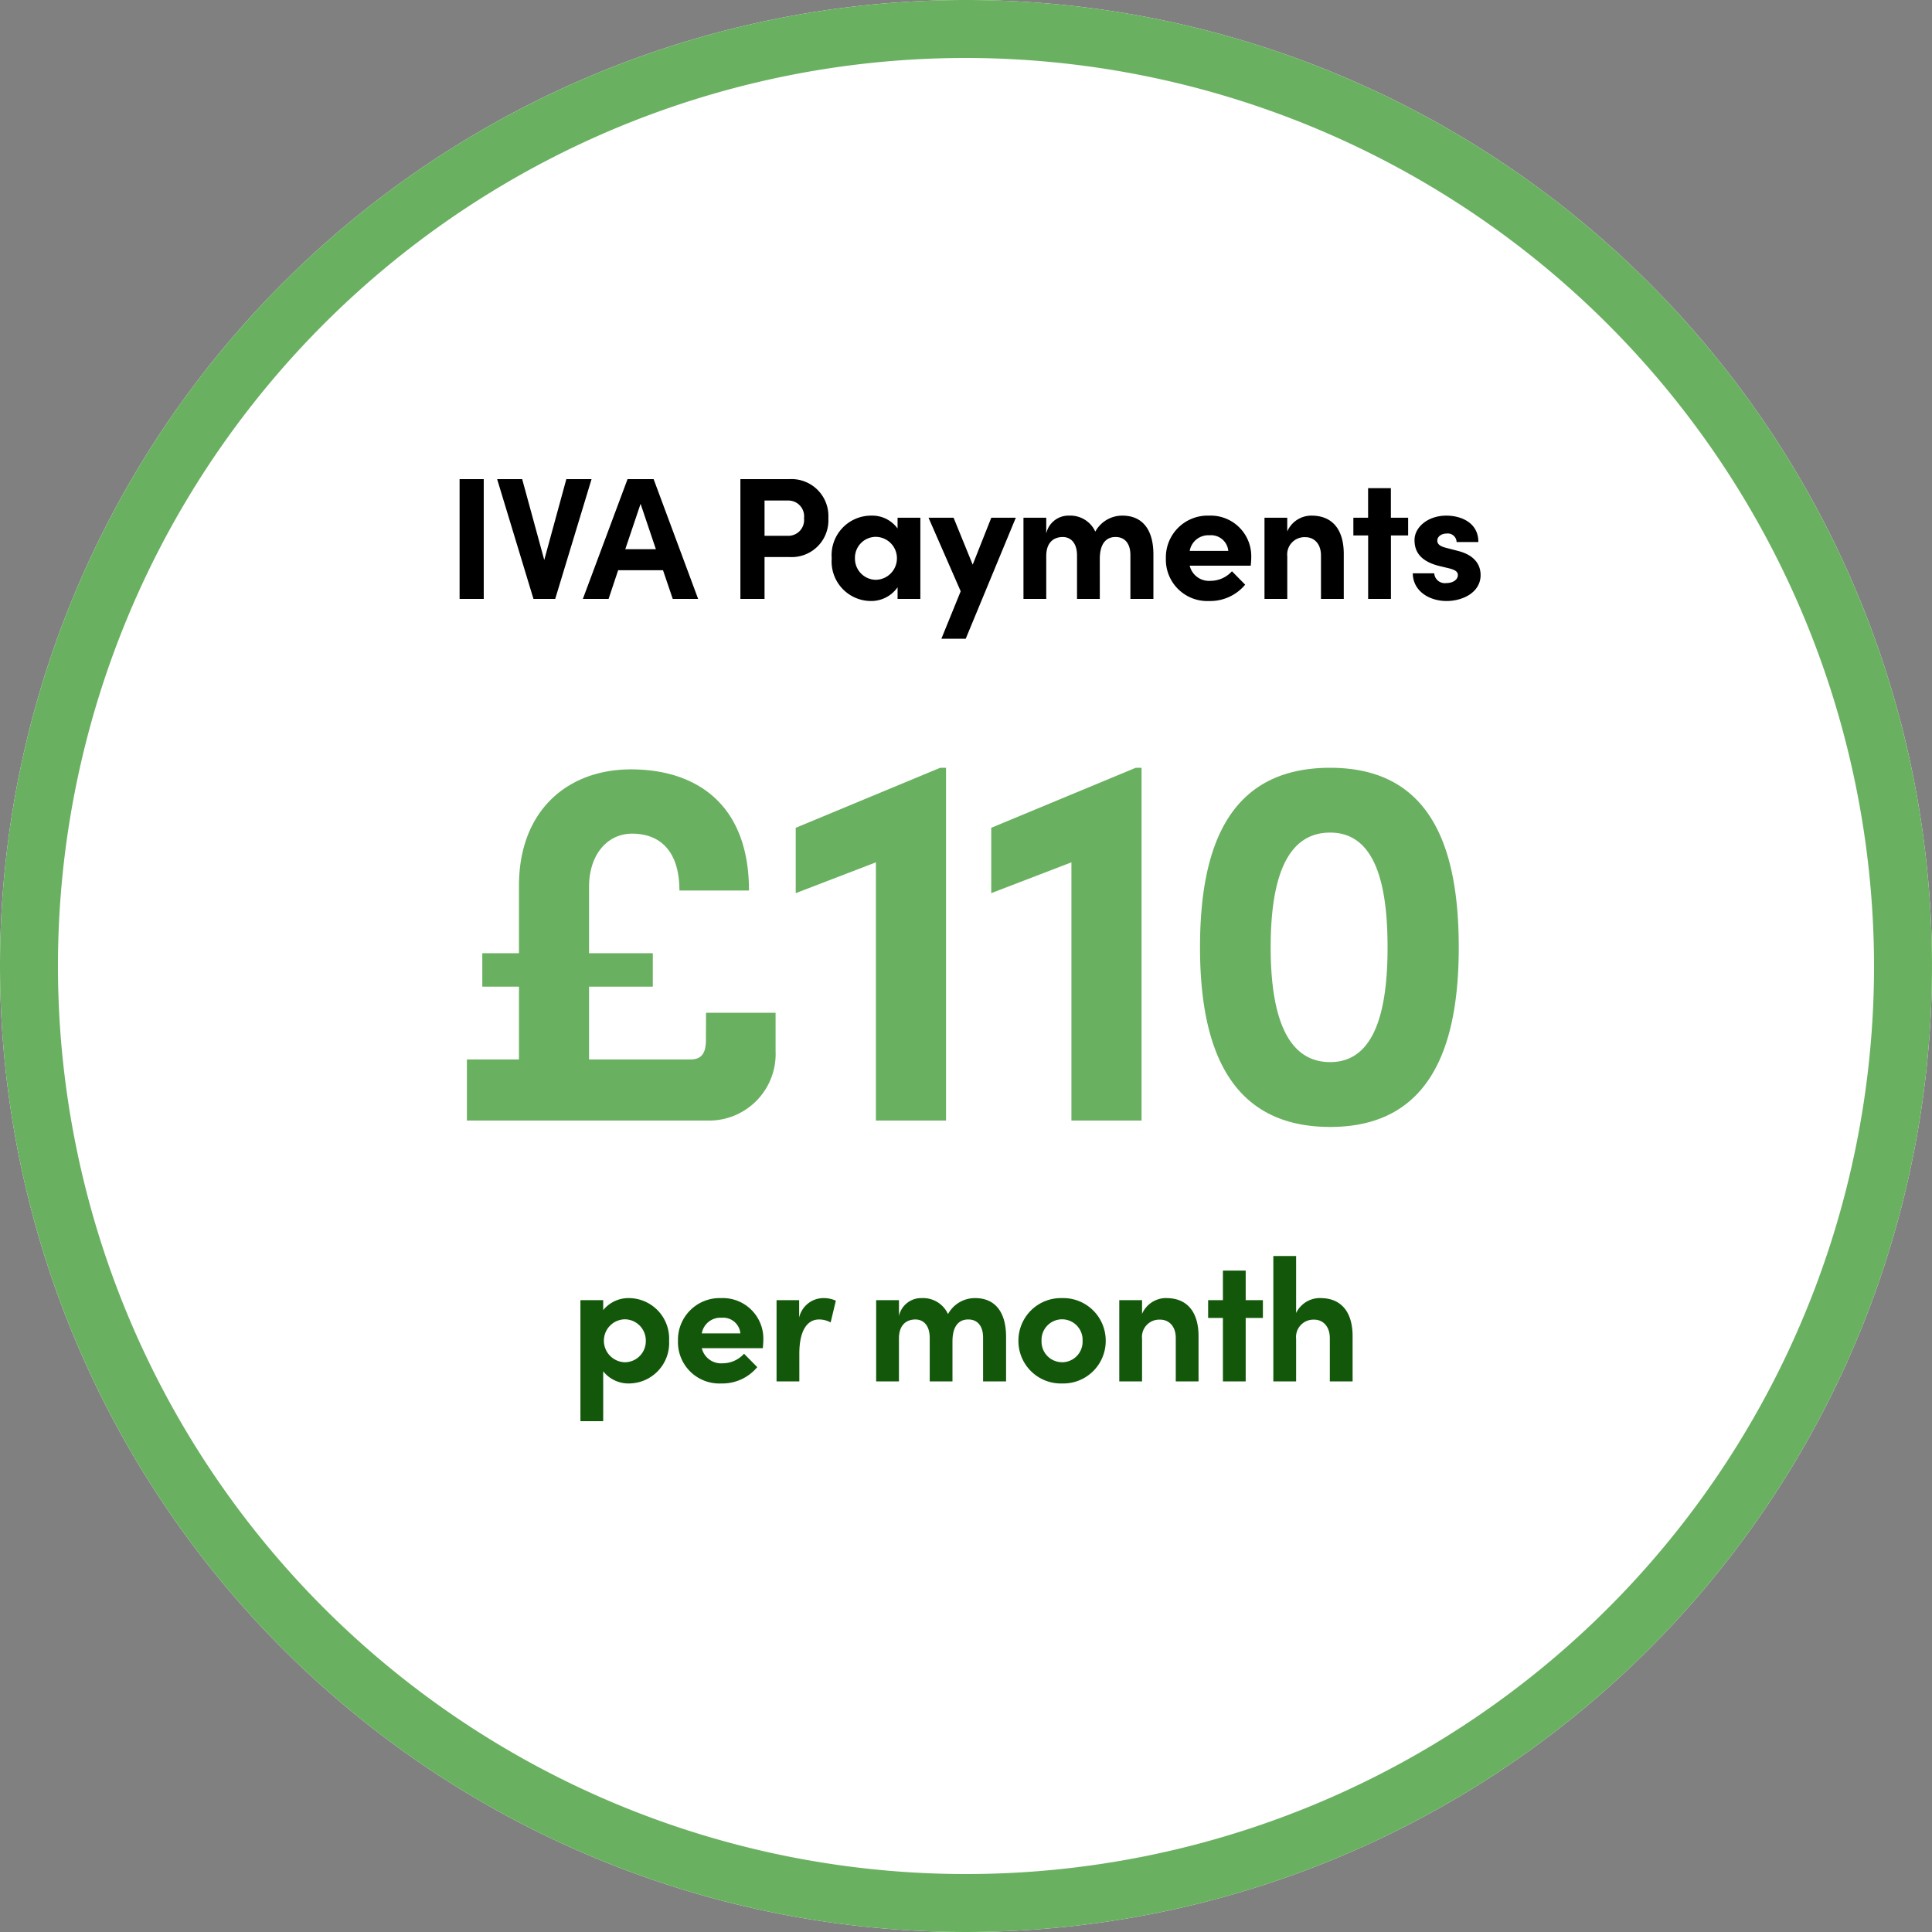 <svg xmlns="http://www.w3.org/2000/svg" width="200" height="200" viewBox="0 0 200 200"><rect x="0" y="0" width="200" height="200" fill="#808080" stroke="none"/><g id="Group_1995" data-name="Group 1995" transform="translate(-4204 -4141)"><path id="Path_1074" data-name="Path 1074" d="M100,0A100,100,0,1,1,0,100,100,100,0,0,1,100,0Z" transform="translate(4204 4141)" fill="#fff"></path><path id="Path_1074_-_Outline" data-name="Path 1074 - Outline" d="M100,6a94,94,0,1,0,94,94A94.106,94.106,0,0,0,100,6m0-6A100,100,0,1,1,0,100,100,100,0,0,1,100,0Z" transform="translate(4204 4141)" fill="#6ab061"></path><path id="Path_1075" data-name="Path 1075" d="M-26.922-8.36c0,1.21-.33,2.035-1.595,2.035H-39.022V-13.86h6.6v-3.465h-6.6V-24.2c0-3.3,1.87-5.5,4.455-5.5,2.915,0,4.9,1.815,4.9,5.885h7.2c0-9.075-5.61-12.54-12.21-12.54s-11.6,4.29-11.6,12.045v6.985h-3.795v3.465h3.795v7.535h-5.39V0h25.245a6.892,6.892,0,0,0,6.71-7.2v-3.96h-7.2Zm9.295-21.945v6.765l8.3-3.19V0h7.26V-36.52h-.6Zm20.24,0v6.765l8.3-3.19V0h7.26V-36.52h-.6ZM37.7.66c10.4,0,13.31-8.36,13.31-18.59,0-10.395-2.915-18.59-13.31-18.59-10.5,0-13.475,8.2-13.475,18.59C24.228-7.7,27.2.66,37.7.66Zm0-6.71c-4.73,0-6.16-5.335-6.16-11.88,0-6.655,1.43-11.88,6.16-11.88,4.62,0,5.94,5.225,5.94,11.88C43.643-11.385,42.323-6.05,37.7-6.05Z" transform="translate(4304 4257)" fill="#6ab061"></path><path id="Path_1075_-_Outline" data-name="Path 1075 - Outline" d="M37.7,1.16c-5.061,0-8.8-1.917-11.1-5.7a18.636,18.636,0,0,1-2.233-6.074,37.894,37.894,0,0,1-.638-7.318c0-5.906.939-10.307,2.872-13.455a11.235,11.235,0,0,1,4.332-4.134,14.343,14.343,0,0,1,6.771-1.5,14.057,14.057,0,0,1,6.7,1.5,11.145,11.145,0,0,1,4.279,4.136c1.9,3.143,2.829,7.543,2.829,13.452a38.472,38.472,0,0,1-.627,7.317,18.768,18.768,0,0,1-2.2,6.072C46.407-.758,42.712,1.16,37.7,1.16Zm0-37.18a13.362,13.362,0,0,0-6.3,1.385,10.249,10.249,0,0,0-3.948,3.774c-1.833,2.986-2.724,7.216-2.724,12.932C24.727-5.757,28.972.16,37.7.16a12.921,12.921,0,0,0,6.226-1.405,10.273,10.273,0,0,0,3.9-3.811A17.782,17.782,0,0,0,49.9-10.806a37.481,37.481,0,0,0,.609-7.124c0-5.721-.878-9.952-2.685-12.934a10.159,10.159,0,0,0-3.9-3.772A13.077,13.077,0,0,0,37.7-36.02ZM18.678.5h-8.26V-26l-8.305,3.19v-7.826l15.36-6.381h1.2Zm-7.26-1h6.26V-36.02h-.005L3.113-29.971v5.7l8.305-3.19ZM-1.563.5h-8.26V-26l-8.3,3.19v-7.826l15.36-6.381h1.2Zm-7.26-1h6.26V-36.02h-.005l-14.56,6.049v5.7l8.3-3.19Zm-17.6,1H-52.172V-6.825h5.39V-13.36h-3.8v-4.465h3.8V-24.31A12.651,12.651,0,0,1-43.306-33.6a10.9,10.9,0,0,1,3.855-2.435,13.565,13.565,0,0,1,4.773-.823,13.07,13.07,0,0,1,8.914,2.995c2.519,2.262,3.8,5.642,3.8,10.045v.5h-8.2v-.5c0-3.523-1.52-5.385-4.395-5.385a3.532,3.532,0,0,0-2.811,1.33,5.7,5.7,0,0,0-1.144,3.67v6.375h6.6v4.465h-6.6v6.535h10c.71,0,1.1-.245,1.1-1.535v-3.3h8.2v4.46A7.39,7.39,0,0,1-26.427.5Zm-24.745-1h24.745a6.4,6.4,0,0,0,6.21-6.705v-3.46h-6.2v2.3a3.06,3.06,0,0,1-.408,1.75,1.894,1.894,0,0,1-1.687.785h-11V-14.36h6.6v-2.465h-6.6V-24.2c0-3.533,2.038-6,4.955-6a5.063,5.063,0,0,1,3.914,1.583,6.691,6.691,0,0,1,1.471,4.3h6.209c-.092-3.862-1.254-6.821-3.458-8.8a12.1,12.1,0,0,0-8.246-2.739A11.009,11.009,0,0,0-42.6-32.884a11.679,11.679,0,0,0-3.178,8.574v7.485h-3.8v2.465h3.8v8.535h-5.39ZM37.7-5.55c-2.417,0-4.2-1.273-5.311-3.784a22.015,22.015,0,0,1-1.349-8.6,21.751,21.751,0,0,1,1.349-8.638c1.1-2.483,2.888-3.742,5.311-3.742,2.37,0,4.107,1.261,5.163,3.749a22.686,22.686,0,0,1,1.277,8.631,22.636,22.636,0,0,1-1.277,8.589C41.8-6.826,40.068-5.55,37.7-5.55Zm0-23.76c-2.019,0-3.457,1.029-4.4,3.147a21.134,21.134,0,0,0-1.263,8.233,21.081,21.081,0,0,0,1.264,8.193c.946,2.145,2.384,3.187,4.4,3.187,1.952,0,3.339-1.04,4.242-3.18a22.032,22.032,0,0,0,1.2-8.2,21.775,21.775,0,0,0-1.2-8.24C41.048-28.283,39.66-29.31,37.7-29.31Z" transform="translate(4304 4257)" fill="rgba(0,0,0,0)"></path><path id="Path_1076" data-name="Path 1076" d="M-49.923,0V-12.4h-2.5V0Zm6.264-4.032-2.286-8.37h-2.592L-44.775,0h2.25l3.762-12.4h-2.61ZM-27.729,0l-4.608-12.4h-2.7L-39.663,0H-37l.99-2.97h4.644L-30.357,0Zm-5.958-9.846,1.584,4.7h-3.168ZM-23.355-12.4V0h2.5V-4.338H-18.3a3.8,3.8,0,0,0,4.05-4.014A3.825,3.825,0,0,0-18.3-12.4Zm2.5,5.868v-3.654h2.466a1.632,1.632,0,0,1,1.62,1.836,1.633,1.633,0,0,1-1.656,1.818Zm13.77-.756A3.224,3.224,0,0,0-9.8-8.622a4.091,4.091,0,0,0-4.1,4.428A4.085,4.085,0,0,0-9.855.216,3.327,3.327,0,0,0-7.083-1.206V0h2.358V-8.406H-7.083Zm-2.25,5.31a2.189,2.189,0,0,1-2.16-2.214A2.168,2.168,0,0,1-9.351-6.426a2.213,2.213,0,0,1,2.2,2.232A2.217,2.217,0,0,1-9.333-1.98ZM.693-3.546l-1.98-4.86H-3.879L-.549-.792l-2,4.914h2.52L5.157-8.406H2.619Zm15.5-5.076a3.176,3.176,0,0,0-2.808,1.656,2.831,2.831,0,0,0-2.7-1.656A2.351,2.351,0,0,0,8.307-6.768V-8.406H5.949V0H8.307V-4.428c0-1.512.864-1.98,1.71-1.98.792,0,1.476.576,1.476,1.908V0h2.358V-4.14c0-1.566.648-2.286,1.656-2.268.828,0,1.512.558,1.512,1.872V0H19.4V-4.608C19.4-7.128,18.3-8.622,16.191-8.622ZM29.529-4.338a4.2,4.2,0,0,0-4.374-4.284,4.321,4.321,0,0,0-4.464,4.428A4.283,4.283,0,0,0,25.173.216,4.7,4.7,0,0,0,28.9-1.476L27.531-2.862a3,3,0,0,1-2.214.99,2.057,2.057,0,0,1-2.16-1.566h6.318C29.511-3.816,29.529-4.1,29.529-4.338Zm-6.372-.63a1.954,1.954,0,0,1,2.052-1.62,1.791,1.791,0,0,1,1.944,1.62ZM35.775-8.622a2.717,2.717,0,0,0-2.52,1.638V-8.406H30.9V0h2.358V-4.41a1.79,1.79,0,0,1,1.89-1.98c.81,0,1.6.594,1.6,1.908V0h2.358V-4.608C39.123-7.128,37.971-8.622,35.775-8.622Zm8.208.216v-3.06H41.625v3.06H40.1V-6.57h1.53V0h2.358V-6.57h1.782V-8.406ZM49.743.216c1.728,0,3.528-.918,3.528-2.682,0-.684-.252-1.944-2.268-2.484l-1.386-.36c-.468-.126-.828-.324-.828-.72,0-.432.432-.738.972-.738a.912.912,0,0,1,1.026.882h2.25c.018-2-1.782-2.736-3.312-2.736-1.944,0-3.294,1.224-3.294,2.52,0,.882.288,2.088,2.448,2.664L50-3.168c.63.162.918.342.918.7,0,.486-.522.828-1.206.828a1.1,1.1,0,0,1-1.242-1.008H46.251C46.269-.792,47.979.216,49.743.216Z" transform="translate(4304 4203)"></path><path id="Path_1076_-_Outline" data-name="Path 1076 - Outline" d="M.307,4.622h-3.6l2.2-5.407L-4.225-7.949V.5H-7.583V0A4.014,4.014,0,0,1-9.855.716a4.584,4.584,0,0,1-4.55-4.91,5.146,5.146,0,0,1,1.281-3.533A4.464,4.464,0,0,1-9.8-9.122a4.033,4.033,0,0,1,2.218.644v-.428H-.951L.687-4.887,2.279-8.906H8.807v.413a3.174,3.174,0,0,1,1.876-.629A3.381,3.381,0,0,1,13.4-7.882a3.775,3.775,0,0,1,2.794-1.24,3.385,3.385,0,0,1,2.786,1.254,5.2,5.2,0,0,1,.918,3.26V.5H16.519V-4.536c0-.626-.176-1.372-1.012-1.372H15.47a.909.909,0,0,0-.78.355,2.4,2.4,0,0,0-.339,1.413V.5H10.993v-5c0-.895-.356-1.408-.976-1.408-.8,0-1.21.5-1.21,1.48V.5H5.449V-7.8Zm-2.111-1H-.361L4.409-7.906H2.959L.7-2.205l-2.323-5.7H-3.115L-.006-.8Zm-8-11.744a3.43,3.43,0,0,0-2.59,1.075A4.1,4.1,0,0,0-13.4-4.194c0,2.3,1.46,3.91,3.55,3.91A2.828,2.828,0,0,0-7.5-1.477l.92-1.425V-.5h1.358V-7.906H-6.583v2.312L-7.5-7.019A2.71,2.71,0,0,0-9.8-8.122ZM17.519-.5H18.9V-4.608c0-1.6-.469-3.514-2.7-3.514a2.691,2.691,0,0,0-2.361,1.38l-.459.918-.44-.927a2.327,2.327,0,0,0-2.248-1.37A1.868,1.868,0,0,0,8.8-6.7l-.995-.072V-7.906H6.449V-.5H7.807V-4.428A2.536,2.536,0,0,1,8.5-6.347a2.148,2.148,0,0,1,1.517-.561c.912,0,1.976.631,1.976,2.408v4h1.358V-4.14a3.306,3.306,0,0,1,.54-2.015,1.9,1.9,0,0,1,1.62-.753,1.877,1.877,0,0,1,1.433.608,2.547,2.547,0,0,1,.575,1.764ZM49.743.716a4.536,4.536,0,0,1-2.7-.835,3.122,3.122,0,0,1-1.293-2.523l0-.5h2.4A3.006,3.006,0,0,1,45.931-6.07H44.483V.5H41.125V-6.07H39.6V-8.906h1.53v-3.06h3.358v3.06h1.782v1.568a3.129,3.129,0,0,1,.77-.9,4.281,4.281,0,0,1,2.69-.885,4.19,4.19,0,0,1,2.981,1.088,2.942,2.942,0,0,1,.831,2.152l0,.5H51.3a2.98,2.98,0,0,1,2.473,2.92A2.867,2.867,0,0,1,52.435-.049,4.845,4.845,0,0,1,49.743.716ZM46.811-2.146a2.143,2.143,0,0,0,.83,1.225,3.583,3.583,0,0,0,2.1.637c1.5,0,3.028-.75,3.028-2.182,0-.991-.638-1.664-1.9-2l-1.382-.359c-.8-.215-1.2-.62-1.2-1.2a1.34,1.34,0,0,1,1.472-1.238,1.451,1.451,0,0,1,1.438.882h1.293A1.824,1.824,0,0,0,52-7.33a3.242,3.242,0,0,0-2.27-.792c-1.726,0-2.794,1.049-2.794,2.02,0,.757.235,1.688,2.072,2.179l1.117.27c.42.108,1.293.333,1.293,1.186,0,.769-.717,1.328-1.706,1.328A1.67,1.67,0,0,1,48.06-2.146ZM42.125-.5h1.358V-7.07h1.782v-.836H43.483v-3.06H42.125v3.06H40.6v.836h1.53Zm6.84-2.4v.257c0,.245.232.508.742.508.416,0,.706-.173.706-.328,0,0,0-.006,0-.008a1.35,1.35,0,0,0-.539-.209Zm.8-3.365c-.278,0-.472.125-.472.238,0,.068.184.163.458.237l.54.14v-.233C50.287-6.231,49.919-6.268,49.761-6.268ZM25.173.716a4.784,4.784,0,0,1-4.982-4.91,4.862,4.862,0,0,1,1.492-3.6,5.034,5.034,0,0,1,3.472-1.33A4.957,4.957,0,0,1,28.59-7.808a4.71,4.71,0,0,1,1.439,3.47c0,.243-.018.544-.056.947l-.043.453H28.159l1.4,1.417-.257.344A5.175,5.175,0,0,1,25.173.716Zm-.018-8.838a3.82,3.82,0,0,0-3.964,3.928,3.776,3.776,0,0,0,3.982,3.91,4.394,4.394,0,0,0,3.046-1.169l-.7-.707a3.514,3.514,0,0,1-2.2.788,2.549,2.549,0,0,1-2.645-1.943l-.159-.623h6.5c.01-.155.015-.286.015-.4A3.7,3.7,0,0,0,25.155-8.122Zm-1.21,5.184a1.684,1.684,0,0,0,1.372.566,2.537,2.537,0,0,0,1.574-.566ZM39.6.5H36.247V-4.482c0-1.038-.569-1.408-1.1-1.408a1.3,1.3,0,0,0-1.39,1.48V.5H30.4V-8.906h3.358v.456a3.668,3.668,0,0,1,2.02-.672,3.6,3.6,0,0,1,2.666,1A4.755,4.755,0,0,1,39.6-4.6Zm-2.358-1H38.6V-4.608a3.874,3.874,0,0,0-.874-2.8,2.645,2.645,0,0,0-1.956-.709,2.23,2.23,0,0,0-2.043,1.289l-.977-.151v-.922H31.4V-.5h1.358V-4.41a2.284,2.284,0,0,1,2.39-2.48,2.164,2.164,0,0,1,2.1,2.408Zm-57.6,1h-3.5V-12.9H-18.3a4.419,4.419,0,0,1,3.455,1.434,4.716,4.716,0,0,1,1.1,3.116A4.3,4.3,0,0,1-18.3-3.838h-2.056Zm-2.5-1h1.5V-4.838H-18.3a3.43,3.43,0,0,0,2.7-1.075,3.661,3.661,0,0,0,.847-2.439A3.335,3.335,0,0,0-18.3-11.9h-4.558ZM-27.01.5h-3.705l-1.008-2.97h-3.925L-36.639.5h-3.745l5-13.4h3.395ZM-30-.5h1.551l-4.236-11.4H-34.69L-38.943-.5h1.583l.99-2.97h5.363ZM-42.154.5h-2.992l-4.065-13.4h3.648l1.9,6.972,1.9-6.972h3.666Zm-2.25-1H-42.9l3.459-11.4h-1.554l-2.668,9.768L-46.327-11.9h-1.536Zm-5.019,1h-3.5V-12.9h3.5Zm-2.5-1h1.5V-11.9h-1.5Zm42.592-.98a2.69,2.69,0,0,1-2.66-2.714A2.66,2.66,0,0,1-9.351-6.926a2.717,2.717,0,0,1,2.7,2.732,2.711,2.711,0,0,1-.787,1.91A2.639,2.639,0,0,1-9.333-1.48Zm-.018-4.446a1.671,1.671,0,0,0-1.642,1.732A1.69,1.69,0,0,0-9.333-2.48,1.719,1.719,0,0,0-7.655-4.194,1.716,1.716,0,0,0-9.351-5.926ZM27.691-4.468H22.534l.135-.608a2.455,2.455,0,0,1,2.54-2.012A2.289,2.289,0,0,1,27.652-5Zm-3.8-1h2.6a1.422,1.422,0,0,0-1.281-.62A1.5,1.5,0,0,0,23.894-5.468Zm-55.3.82h-4.56l2.28-6.763Zm-3.168-1H-32.8l-.888-2.633Zm16.152-.386h-2.93v-4.654h2.966a2.127,2.127,0,0,1,2.12,2.336A2.13,2.13,0,0,1-18.423-6.034Zm-1.93-1h1.93a1.158,1.158,0,0,0,1.156-1.318c0-.4-.109-1.336-1.12-1.336h-1.966Z" transform="translate(4304 4203)" fill="rgba(0,0,0,0)"></path><path id="Path_1077" data-name="Path 1077" d="M-34.857-8.622a3.376,3.376,0,0,0-2.7,1.242V-8.406h-2.358V4.122h2.358V-1.044a3.339,3.339,0,0,0,2.7,1.26,4.187,4.187,0,0,0,4.122-4.428A4.193,4.193,0,0,0-34.857-8.622Zm-.45,6.642a2.228,2.228,0,0,1-2.178-2.214,2.209,2.209,0,0,1,2.178-2.232,2.194,2.194,0,0,1,2.16,2.232A2.178,2.178,0,0,1-35.307-1.98Zm14.328-2.358a4.2,4.2,0,0,0-4.374-4.284,4.321,4.321,0,0,0-4.464,4.428A4.283,4.283,0,0,0-25.335.216a4.7,4.7,0,0,0,3.726-1.692l-1.368-1.386a3,3,0,0,1-2.214.99,2.057,2.057,0,0,1-2.16-1.566h6.318C-21-3.816-20.979-4.1-20.979-4.338Zm-6.372-.63A1.954,1.954,0,0,1-25.3-6.588a1.791,1.791,0,0,1,1.944,1.62Zm12.546-3.654a2.582,2.582,0,0,0-2.466,2.016v-1.8h-2.34V0h2.358V-2.88c0-2.394.828-3.528,2.034-3.528a2.447,2.447,0,0,1,1.206.306l.54-2.25A2.993,2.993,0,0,0-14.805-8.622Zm15.75,0A3.176,3.176,0,0,0-1.863-6.966a2.831,2.831,0,0,0-2.7-1.656A2.351,2.351,0,0,0-6.939-6.768V-8.406H-9.3V0h2.358V-4.428c0-1.512.864-1.98,1.71-1.98.792,0,1.476.576,1.476,1.908V0H-1.4V-4.14c0-1.566.648-2.286,1.656-2.268.828,0,1.512.558,1.512,1.872V0H4.149V-4.608C4.149-7.128,3.051-8.622.945-8.622Zm9,8.838a4.394,4.394,0,0,0,4.518-4.41A4.4,4.4,0,0,0,9.945-8.622,4.4,4.4,0,0,0,5.427-4.194,4.394,4.394,0,0,0,9.945.216Zm0-2.2A2.127,2.127,0,0,1,7.821-4.194,2.132,2.132,0,0,1,9.945-6.426a2.132,2.132,0,0,1,2.124,2.232A2.127,2.127,0,0,1,9.945-1.98Zm10.8-6.642a2.717,2.717,0,0,0-2.52,1.638V-8.406H15.867V0h2.358V-4.41a1.79,1.79,0,0,1,1.89-1.98c.81,0,1.6.594,1.6,1.908V0h2.358V-4.608C24.093-7.128,22.941-8.622,20.745-8.622Zm8.208.216v-3.06H26.595v3.06h-1.53V-6.57h1.53V0h2.358V-6.57h1.782V-8.406Zm7.74-.216a2.735,2.735,0,0,0-2.52,1.548v-5.9H31.815V0h2.358V-4.41a1.8,1.8,0,0,1,1.89-1.98c.81,0,1.6.612,1.6,1.926V0h2.358V-4.608C40.041-7.128,38.889-8.622,36.693-8.622Z" transform="translate(4304 4284)" fill="#13580a"></path><path id="Path_1077_-_Outline" data-name="Path 1077 - Outline" d="M31.315-13.478h3.358v5a3.792,3.792,0,0,1,2.02-.64,3.6,3.6,0,0,1,2.666,1A4.755,4.755,0,0,1,40.523-4.6V.5H37.165V-4.464c0-1.053-.594-1.426-1.1-1.426a1.309,1.309,0,0,0-1.39,1.48V.5H31.315Zm2.358,1H32.315V-.5h1.358V-4.41a2.4,2.4,0,0,1,.807-1.941,2.464,2.464,0,0,1,1.583-.539,2.174,2.174,0,0,1,2.1,2.426V-.5h1.358V-4.608a3.874,3.874,0,0,0-.874-2.8,2.645,2.645,0,0,0-1.956-.709,2.243,2.243,0,0,0-2.046,1.206l-.974-.158Zm-7.578.512h3.358v3.06h1.782V-6.07H29.453V.5H26.095V-6.07h-1.53V-8.906h1.53Zm2.358,1H27.095v3.06h-1.53v.836h1.53V-.5h1.358V-7.07h1.782v-.836H28.453Zm-63.31,1.844a4.512,4.512,0,0,1,3.226,1.347,4.89,4.89,0,0,1,1.357,2.893,4.764,4.764,0,0,1,1.449-2.91,5.034,5.034,0,0,1,3.472-1.33,4.957,4.957,0,0,1,3.435,1.314,4.71,4.71,0,0,1,1.439,3.47c0,.243-.018.544-.056.947l-.043.453h-1.771l1.4,1.417-.257.344A5.175,5.175,0,0,1-25.335.716a4.768,4.768,0,0,1-4.941-4.234A4.9,4.9,0,0,1-31.631-.627,4.51,4.51,0,0,1-34.857.716,4.3,4.3,0,0,1-37.057.1V4.622h-3.358V-8.906h3.358v.4A4.341,4.341,0,0,1-34.857-9.122Zm0,8.838a3.517,3.517,0,0,0,2.516-1.047,3.987,3.987,0,0,0,1.106-2.881,3.687,3.687,0,0,0-3.622-3.91,2.9,2.9,0,0,0-2.291,1.029L-38.057-5.8V-7.906h-1.358V3.622h1.358V-2.654l.912,1.327A2.866,2.866,0,0,0-34.857-.284Zm13.363-3.654c.01-.155.015-.286.015-.4a3.7,3.7,0,0,0-3.874-3.784,3.822,3.822,0,0,0-3.964,3.928,3.776,3.776,0,0,0,3.982,3.91,4.394,4.394,0,0,0,3.046-1.169l-.7-.707a3.514,3.514,0,0,1-2.2.788,2.549,2.549,0,0,1-2.645-1.943l-.159-.623Zm-2.123,1h-2.947a1.684,1.684,0,0,0,1.372.566A2.537,2.537,0,0,0-23.617-2.938Zm8.812-6.184a3.481,3.481,0,0,1,1.564.327l.345.181-.782,3.259-.571-.306a1.947,1.947,0,0,0-.97-.247c-1.385,0-1.534,2.118-1.534,3.028V.5h-3.358V-8.906h3.34v.548A2.812,2.812,0,0,1-14.805-9.122Zm.743,1.083a3.133,3.133,0,0,0-.743-.083A2.111,2.111,0,0,0-16.8-6.448l-.974-.158v-1.3h-1.34V-.5h1.358V-2.88A5.625,5.625,0,0,1-17.114-5.8a2.15,2.15,0,0,1,1.9-1.1,2.9,2.9,0,0,1,.856.121Zm9.5-1.083a3.381,3.381,0,0,1,2.714,1.24A3.775,3.775,0,0,1,.945-9.122,3.385,3.385,0,0,1,3.731-7.868a5.2,5.2,0,0,1,.918,3.26V.5H1.273V-4.536c0-.626-.176-1.372-1.012-1.372H.224a.909.909,0,0,0-.78.355A2.4,2.4,0,0,0-.9-4.14V.5H-4.253v-5c0-.895-.356-1.408-.976-1.408-.8,0-1.21.5-1.21,1.48V.5H-9.8V-8.906h3.358v.415q.057-.043.116-.083A3.2,3.2,0,0,1-4.563-9.122Zm2.688,3.3-.44-.927a2.327,2.327,0,0,0-2.248-1.37A1.868,1.868,0,0,0-6.444-6.7l-.995-.072V-7.906H-8.8V-.5h1.358V-4.428a2.536,2.536,0,0,1,.693-1.919,2.148,2.148,0,0,1,1.517-.561c.912,0,1.976.631,1.976,2.408v4H-1.9V-4.14a3.306,3.306,0,0,1,.54-2.015,1.9,1.9,0,0,1,1.62-.753A1.877,1.877,0,0,1,1.7-6.3a2.547,2.547,0,0,1,.575,1.764V-.5H3.649V-4.608c0-1.6-.469-3.514-2.7-3.514a2.691,2.691,0,0,0-2.361,1.38Zm11.82-3.3a5.1,5.1,0,0,1,3.5,1.349,4.827,4.827,0,0,1,1.52,3.579A4.8,4.8,0,0,1,13.442-.631,5.108,5.108,0,0,1,9.945.716a5.108,5.108,0,0,1-3.5-1.347A4.8,4.8,0,0,1,4.927-4.194a4.827,4.827,0,0,1,1.52-3.579A5.1,5.1,0,0,1,9.945-9.122Zm0,8.838a4.112,4.112,0,0,0,2.816-1.079,3.812,3.812,0,0,0,1.2-2.831,3.838,3.838,0,0,0-1.2-2.847A4.1,4.1,0,0,0,9.945-8.122,4.1,4.1,0,0,0,7.129-7.041a3.838,3.838,0,0,0-1.2,2.847,3.812,3.812,0,0,0,1.2,2.831A4.112,4.112,0,0,0,9.945-.284Zm10.8-8.838a3.6,3.6,0,0,1,2.666,1A4.755,4.755,0,0,1,24.575-4.6V.5H21.217V-4.482c0-1.038-.569-1.408-1.1-1.408a1.3,1.3,0,0,0-1.39,1.48V.5H15.367V-8.906h3.358v.456A3.668,3.668,0,0,1,20.745-9.122ZM23.575-.5V-4.608a3.874,3.874,0,0,0-.874-2.8,2.645,2.645,0,0,0-1.956-.709A2.23,2.23,0,0,0,18.7-6.833l-.977-.151v-.922H16.367V-.5h1.358V-4.41a2.284,2.284,0,0,1,2.39-2.48,2.164,2.164,0,0,1,2.1,2.408V-.5ZM-25.3-7.088A2.289,2.289,0,0,1-22.856-5l.039.536h-5.157l.135-.608A2.455,2.455,0,0,1-25.3-7.088Zm1.281,1.62a1.422,1.422,0,0,0-1.281-.62,1.5,1.5,0,0,0-1.315.62ZM-35.307-6.926a2.7,2.7,0,0,1,2.66,2.732,2.723,2.723,0,0,1-.778,1.923,2.621,2.621,0,0,1-1.882.791,2.732,2.732,0,0,1-2.678-2.714A2.708,2.708,0,0,1-35.307-6.926Zm0,4.446a1.67,1.67,0,0,0,1.66-1.714,1.7,1.7,0,0,0-1.66-1.732,1.708,1.708,0,0,0-1.678,1.732A1.72,1.72,0,0,0-35.307-2.48ZM9.945-6.926a2.621,2.621,0,0,1,2.624,2.732A2.745,2.745,0,0,1,11.8-2.251a2.581,2.581,0,0,1-1.857.771,2.581,2.581,0,0,1-1.857-.771,2.745,2.745,0,0,1-.767-1.943A2.621,2.621,0,0,1,9.945-6.926Zm0,4.446a1.634,1.634,0,0,0,1.624-1.714A1.625,1.625,0,0,0,9.945-5.926,1.625,1.625,0,0,0,8.321-4.194,1.634,1.634,0,0,0,9.945-2.48Z" transform="translate(4304 4284)" fill="rgba(0,0,0,0)"></path></g></svg>